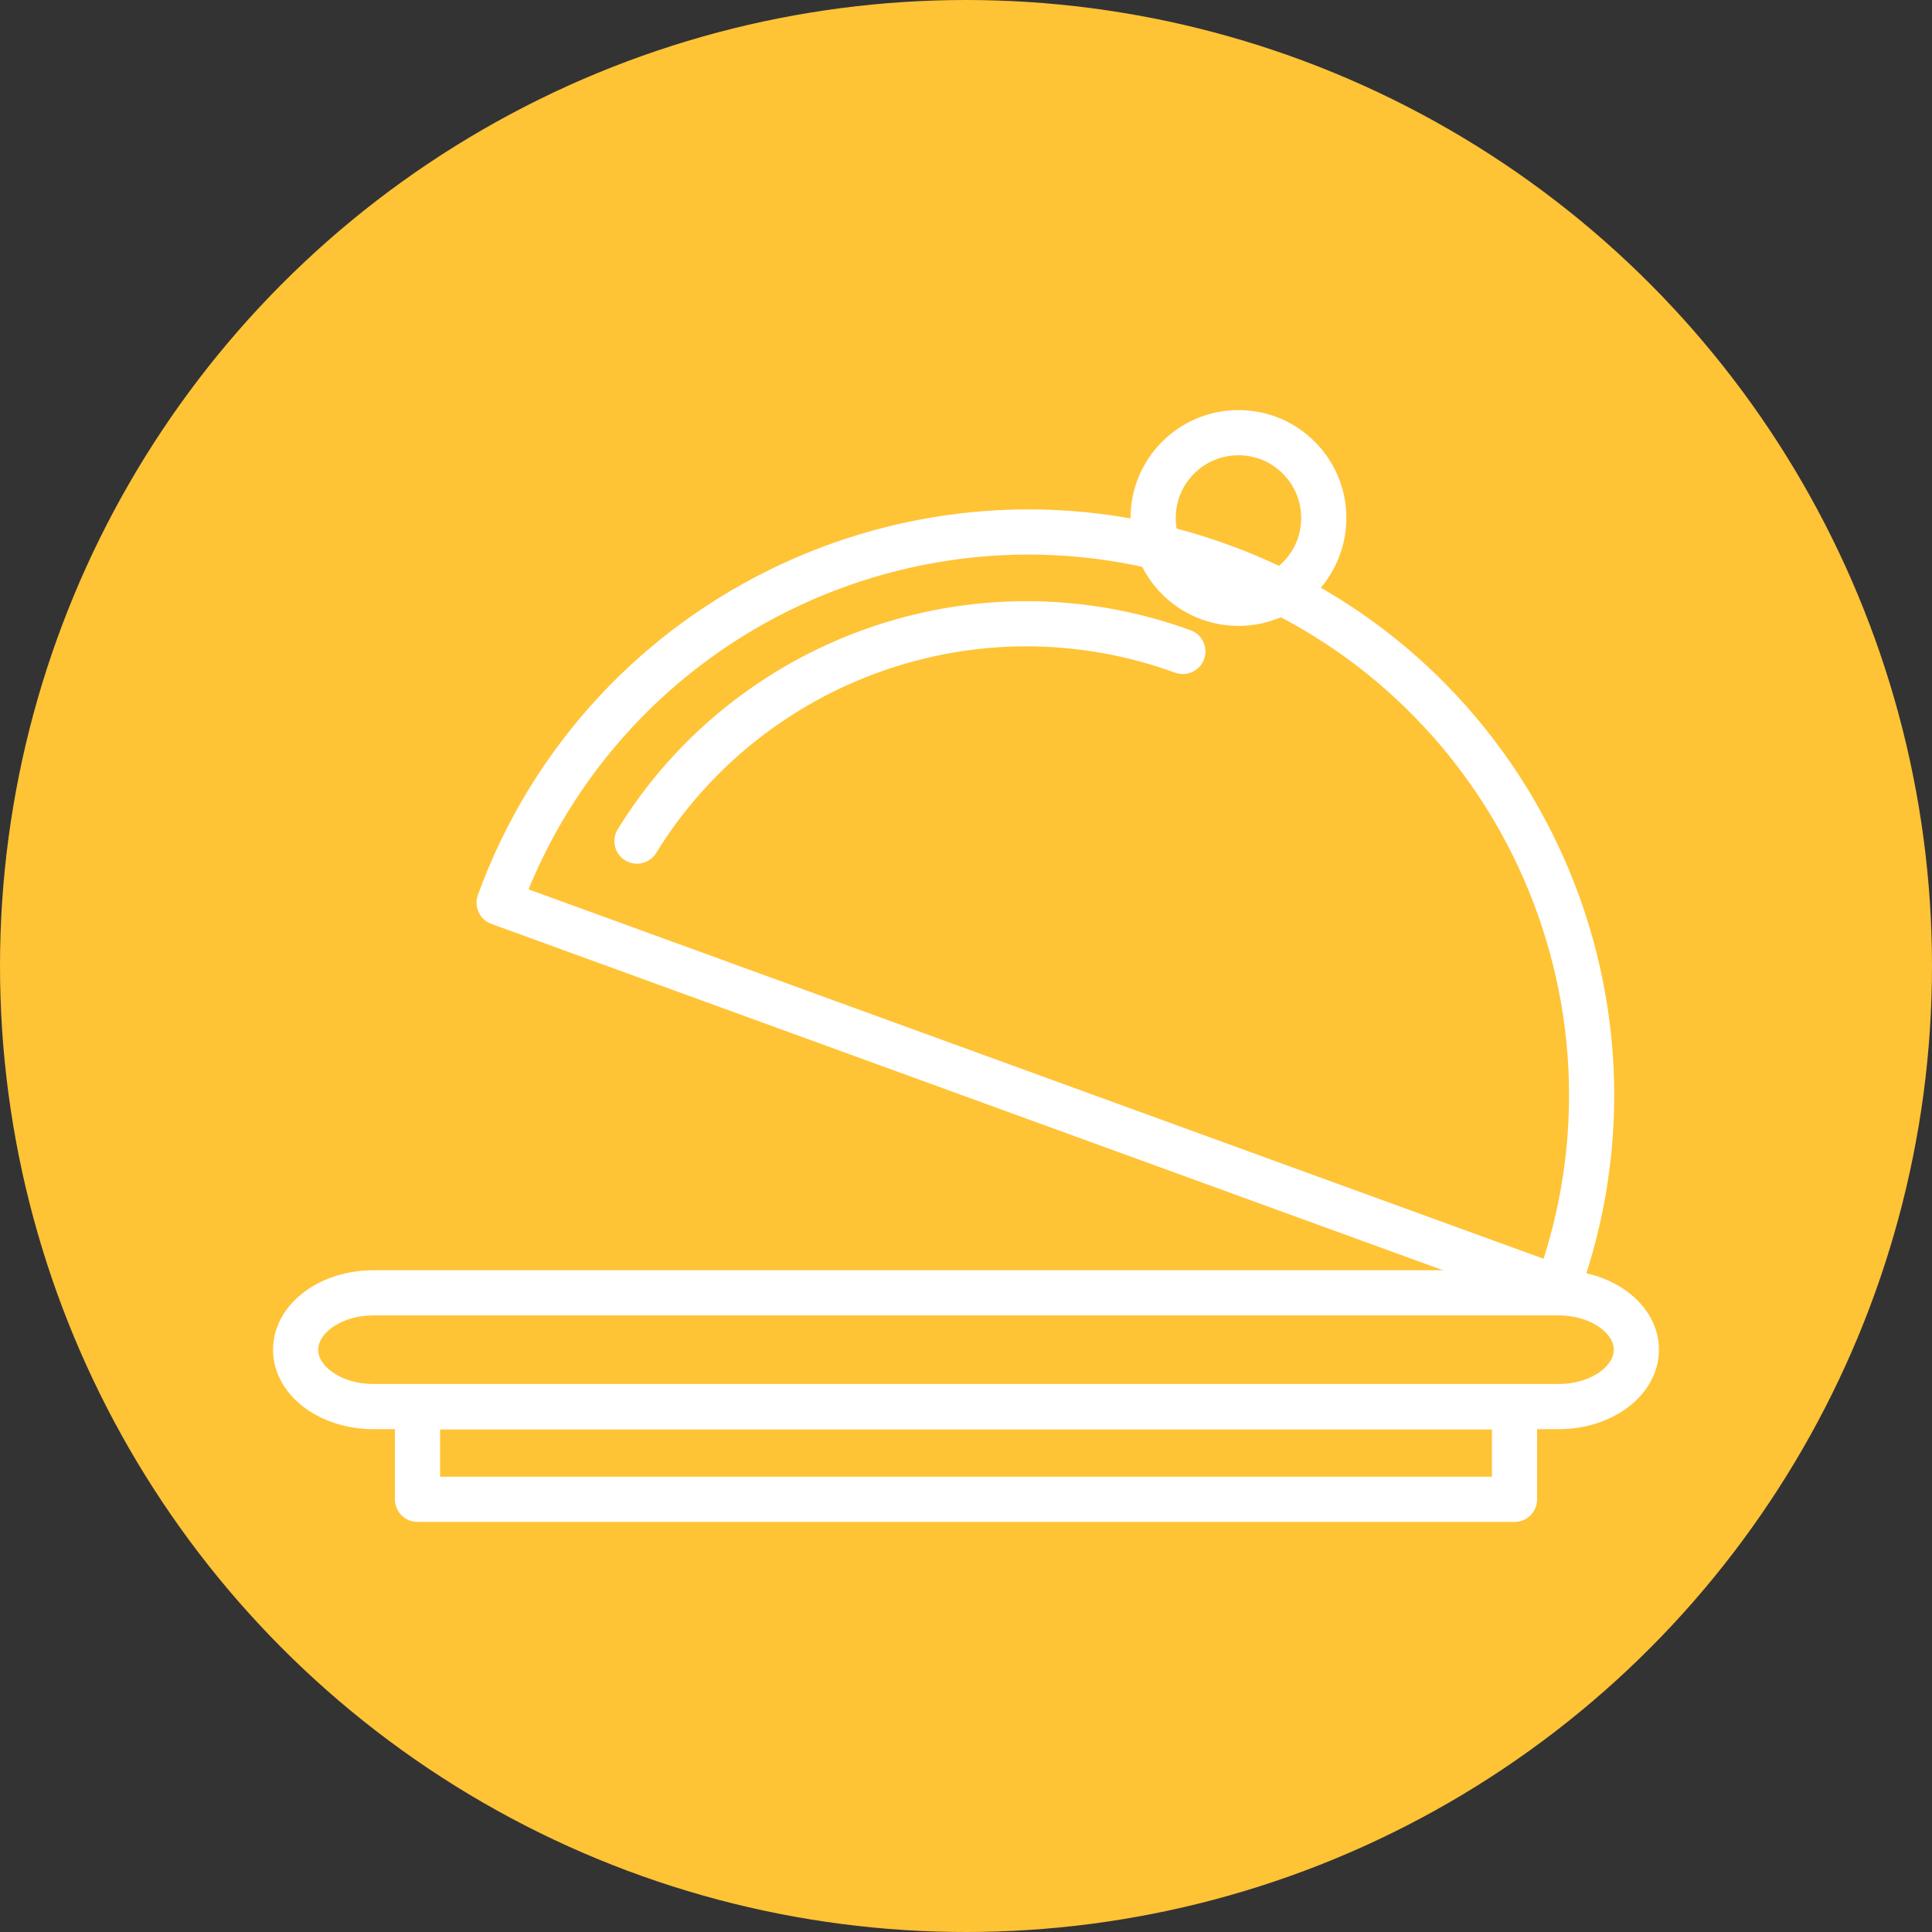 <?xml version="1.0" encoding="utf-8"?>
<!-- Generator: Adobe Illustrator 23.0.3, SVG Export Plug-In . SVG Version: 6.00 Build 0)  -->
<svg version="1.1" id="Mode_Isolation" xmlns="http://www.w3.org/2000/svg" xmlns:xlink="http://www.w3.org/1999/xlink" x="0px"
	 y="0px" viewBox="0 0 165.11 165.11" style="enable-background:new 0 0 165.11 165.11;" xml:space="preserve">
<rect x="0" y="0" width="165.11" height="165.11" fill="#333333" stroke="none"/>
<g>
	<circle style="fill:#FFC336;" cx="82.555" cy="82.555" r="82.555"/>
	<g>
		<g>
			
				<path style="fill:none;stroke:#FFFFFF;stroke-width:3.861;stroke-linecap:round;stroke-linejoin:round;stroke-miterlimit:10;" d="
				M139.845,115.347c0,2.673-2.987,4.86-6.639,4.86H31.904c-3.651,0-6.639-2.187-6.639-4.86
				c0-2.675,2.987-4.861,6.639-4.861h101.303C136.858,110.486,139.845,112.673,139.845,115.347z"/>
		</g>
		<g>
			
				<circle style="fill:none;stroke:#FFFFFF;stroke-width:3.861;stroke-linecap:round;stroke-linejoin:round;stroke-miterlimit:10;" cx="105.839" cy="44.267" r="7.291"/>
			
				<path style="fill:none;stroke:#FFFFFF;stroke-width:3.861;stroke-linecap:round;stroke-linejoin:round;stroke-miterlimit:10;" d="
				M133.107,110.064c9.091-24.977-3.787-52.595-28.765-61.685s-52.595,3.788-61.688,28.765
				L133.107,110.064z"/>
			
				<path style="fill:none;stroke:#FFFFFF;stroke-width:3.861;stroke-linecap:round;stroke-linejoin:round;stroke-miterlimit:10;" d="
				M54.436,71.882c9.523-15.474,28.908-22.664,46.65-16.208"/>
		</g>
		
			<rect x="35.682" y="120.228" style="fill:none;stroke:#FFFFFF;stroke-width:3.861;stroke-linecap:round;stroke-linejoin:round;stroke-miterlimit:10;" width="93.749" height="7.906"/>
	</g>
</g>
</svg>

